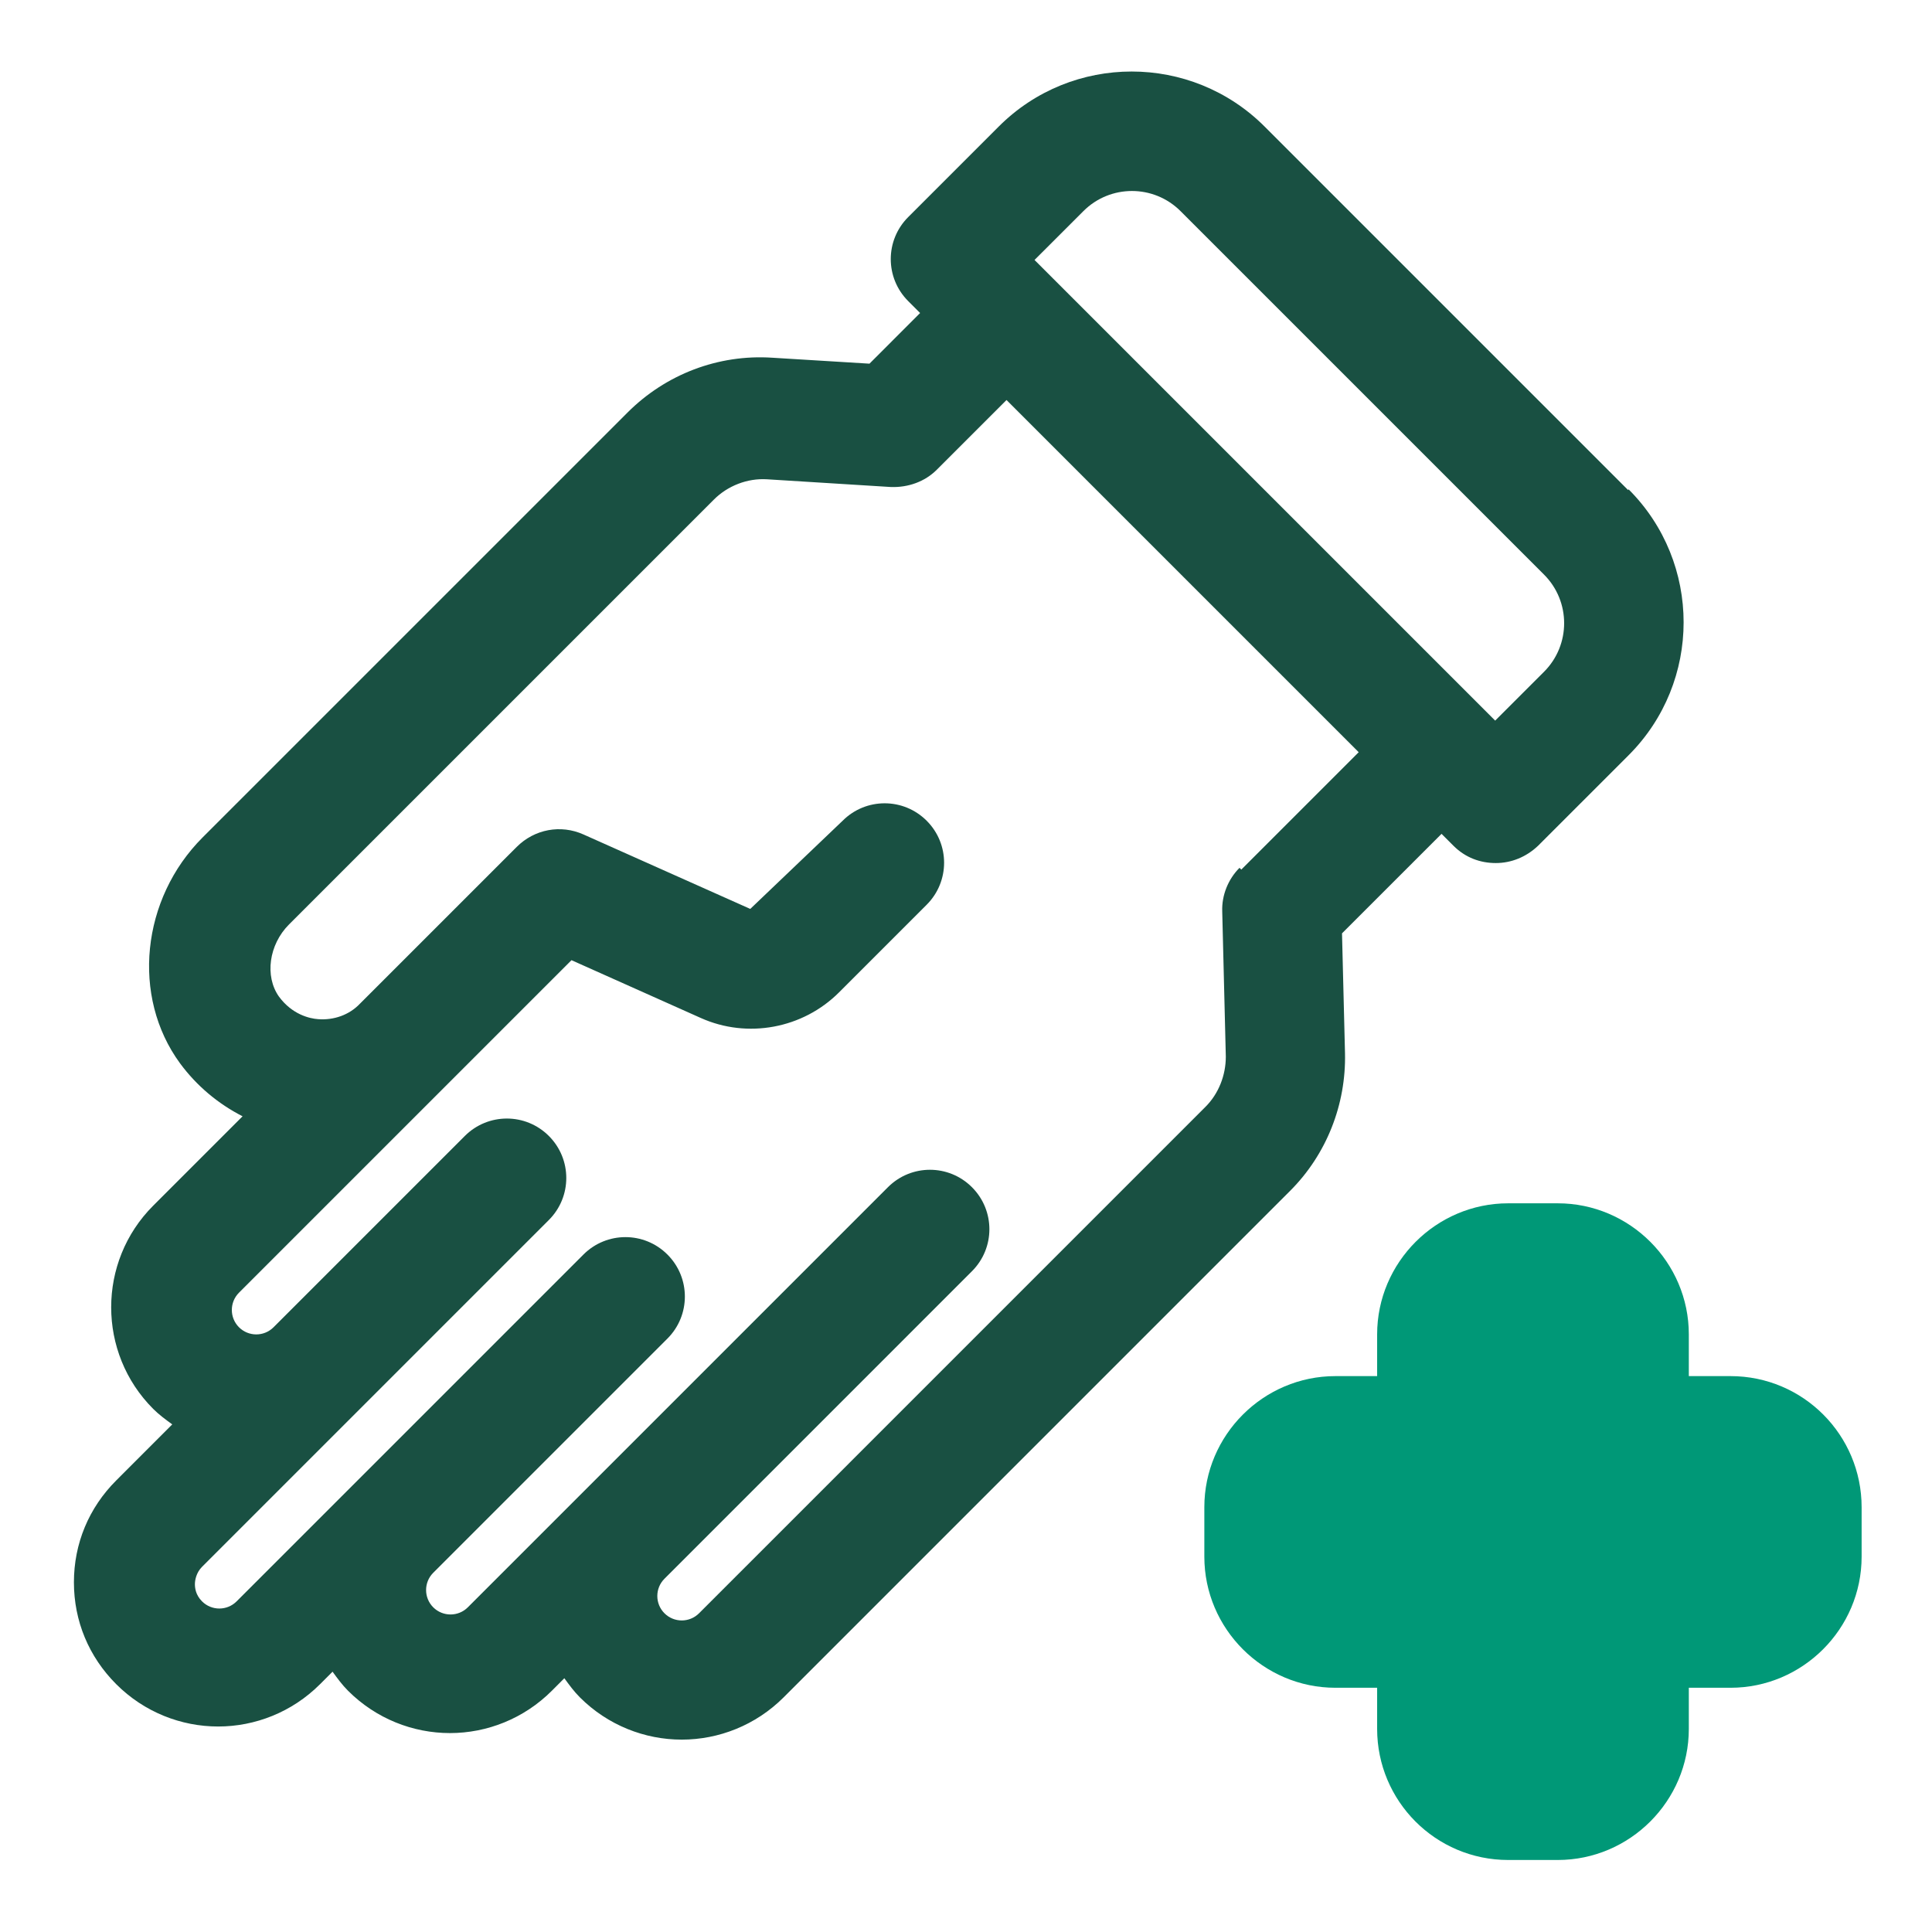 <svg width="77" height="77" viewBox="0 0 77 77" fill="none" xmlns="http://www.w3.org/2000/svg">
<path d="M64.886 19.529L50.399 5.042C47.477 2.12 42.727 2.12 39.806 5.042L36.196 8.652C35.27 9.578 35.27 11.074 36.196 12L36.671 12.475L34.653 14.494L30.781 14.257C28.62 14.114 26.53 14.921 25.01 16.442L8.076 33.375C5.63 35.822 5.226 39.717 7.174 42.377C7.839 43.279 8.694 43.992 9.668 44.49L6.105 48.053C3.873 50.285 3.873 53.919 6.105 56.151C6.343 56.389 6.604 56.579 6.865 56.769L4.633 59.002C3.54 60.094 2.946 61.519 2.946 63.063C2.946 64.606 3.54 66.031 4.633 67.124C5.749 68.24 7.221 68.81 8.694 68.81C10.166 68.81 11.639 68.24 12.755 67.124L13.254 66.625C13.444 66.886 13.634 67.148 13.871 67.385C14.988 68.501 16.46 69.072 17.933 69.072C19.405 69.072 20.878 68.501 21.994 67.385L22.492 66.886C22.683 67.148 22.872 67.409 23.11 67.647C24.226 68.763 25.699 69.333 27.171 69.333C28.644 69.333 30.116 68.763 31.233 67.647L51.42 47.459C52.869 46.01 53.653 44.015 53.605 41.973L53.486 37.199L57.453 33.233L57.928 33.708C58.403 34.183 58.996 34.397 59.614 34.397C60.231 34.397 60.825 34.159 61.3 33.708L64.91 30.098C67.831 27.177 67.831 22.427 64.91 19.505L64.886 19.529ZM49.401 34.587C48.95 35.038 48.689 35.679 48.712 36.32L48.855 42.115C48.855 42.852 48.57 43.588 48.047 44.11L27.86 64.298C27.48 64.678 26.863 64.678 26.483 64.298C26.102 63.918 26.102 63.3 26.483 62.92L38.737 50.665C39.664 49.739 39.664 48.243 38.737 47.316C37.811 46.39 36.315 46.39 35.389 47.316L18.645 64.06C18.265 64.44 17.648 64.44 17.267 64.06C16.887 63.68 16.887 63.063 17.267 62.683L26.601 53.349C27.527 52.423 27.527 50.926 26.601 50C25.675 49.074 24.179 49.074 23.253 50L9.43 63.823C9.05 64.203 8.433 64.203 8.053 63.823C7.791 63.562 7.768 63.276 7.768 63.134C7.768 62.992 7.815 62.683 8.053 62.445L21.875 48.623C22.801 47.697 22.801 46.2 21.875 45.274C20.949 44.348 19.453 44.348 18.526 45.274L10.902 52.898C10.523 53.278 9.905 53.278 9.525 52.898C9.145 52.518 9.145 51.9 9.525 51.52L22.777 38.268L27.931 40.572C29.784 41.403 31.992 40.999 33.441 39.55L36.932 36.059C37.859 35.133 37.859 33.636 36.932 32.71C36.006 31.784 34.51 31.784 33.584 32.71L29.902 36.225L23.253 33.257C22.35 32.853 21.305 33.043 20.593 33.755L14.346 40.002C13.919 40.453 13.301 40.666 12.684 40.619C12.328 40.595 11.639 40.429 11.116 39.717C10.546 38.909 10.713 37.65 11.52 36.843L28.454 19.909C29 19.363 29.784 19.054 30.567 19.102L35.508 19.41C36.196 19.434 36.861 19.197 37.336 18.721L40.115 15.943L54.151 29.979L49.472 34.658L49.401 34.587ZM61.538 26.773L59.59 28.72L41.231 10.361L43.179 8.414C44.248 7.345 45.981 7.345 47.05 8.414L61.538 22.901C62.606 23.97 62.606 25.704 61.538 26.773Z" fill="#195042"/>
<path d="M68.97 54.845H67.308V53.182C67.308 50.309 64.957 47.958 62.083 47.958H60.111C57.238 47.958 54.886 50.309 54.886 53.182V54.845H53.224C50.35 54.845 47.999 57.196 47.999 60.07V62.041C47.999 64.915 50.35 67.266 53.224 67.266H54.886V68.905C54.886 71.779 57.214 74.13 60.111 74.13H62.083C64.957 74.13 67.308 71.779 67.308 68.905V67.266H68.97C71.844 67.266 74.195 64.915 74.195 62.041V60.07C74.195 57.196 71.868 54.845 68.97 54.845Z" fill="#009877"/>
</svg>
